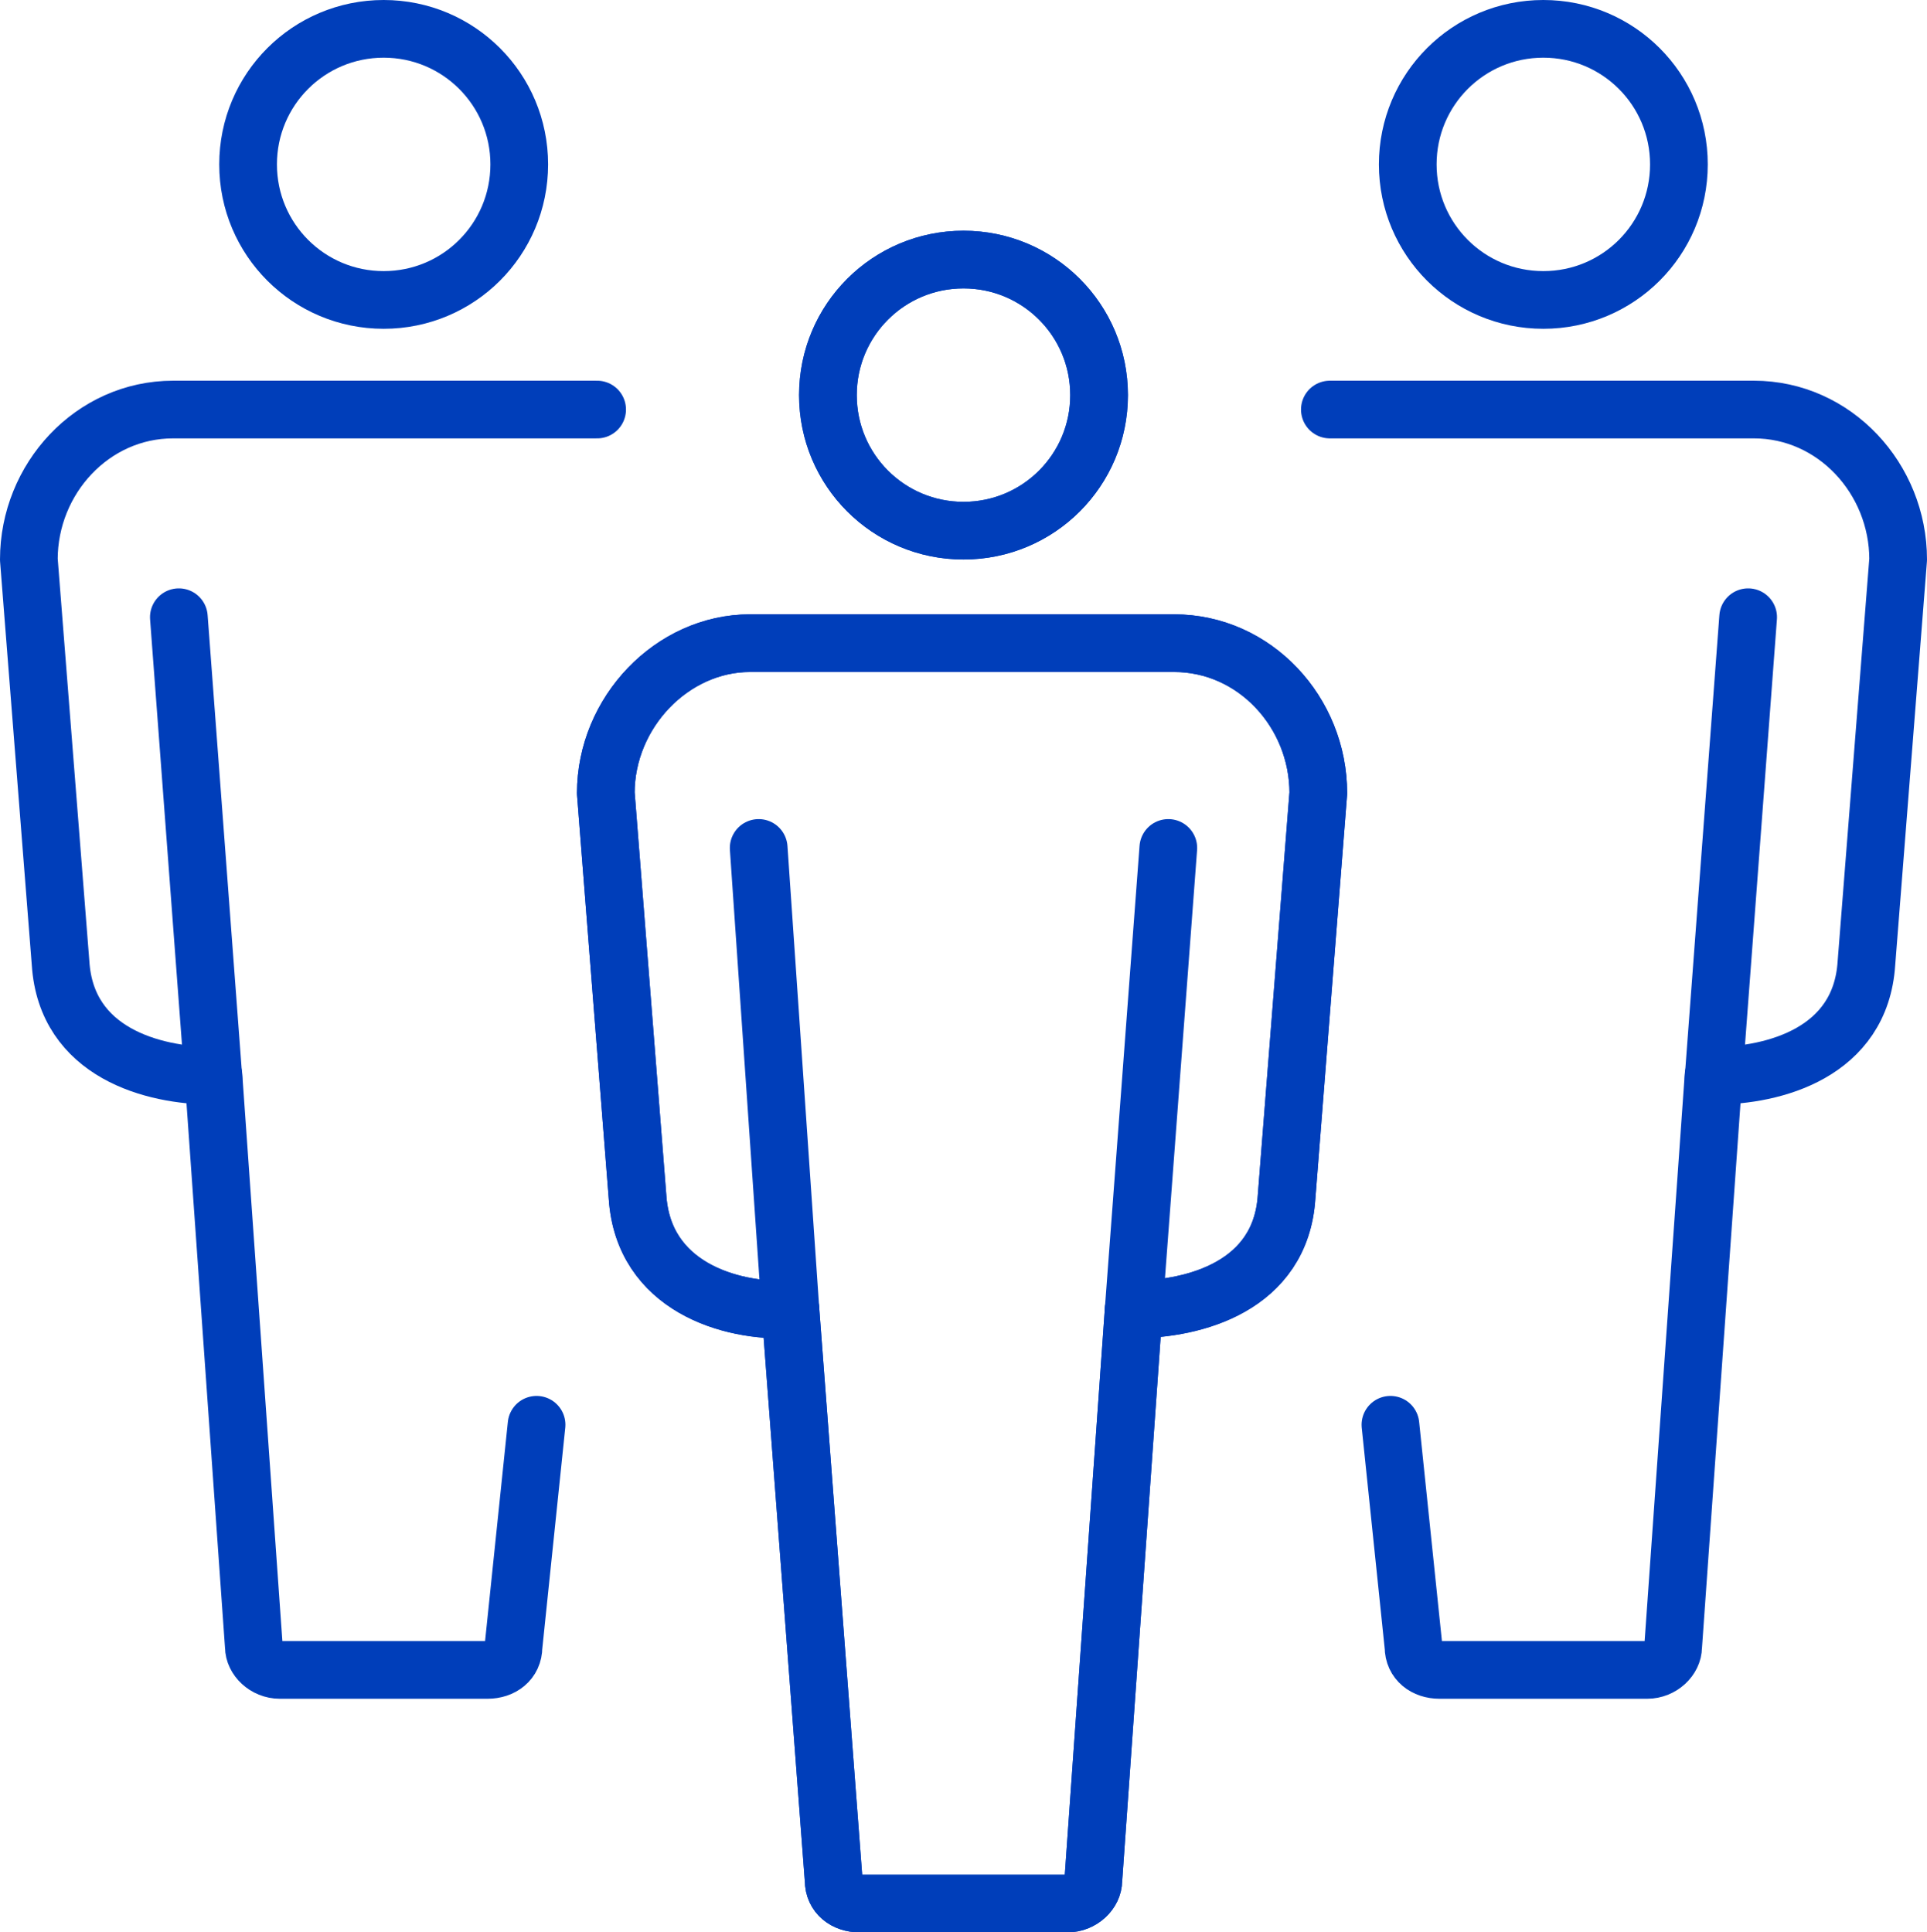 <svg xmlns="http://www.w3.org/2000/svg" id="Layer_1" viewBox="0 0 66.8 67"><defs><style>      .st0 {        fill: none;        stroke: #003eba;        stroke-linecap: round;        stroke-linejoin: round;        stroke-width: 2px;      }    </style></defs><path class="st0" d="M53.5,10.4c2.6,0,4.7-2.1,4.7-4.7s-2.1-4.7-4.7-4.7-4.7,2.1-4.7,4.7,2.1,4.7,4.7,4.7Z"></path><path class="st0" d="M48.2,49.4l.8,7.7c0,.5.4.8.9.8h7.2c.5,0,.9-.4.9-.8l1.4-19.8s0,0,0,0c2.1,0,5.1-.8,5.3-3.9l1.1-14c0-2.8-2.2-5.2-5-5.2h-14.7"></path><line class="st0" x1="59.4" y1="37.4" x2="60.6" y2="21.4"></line><path class="st0" d="M13.3,10.4c-2.6,0-4.7-2.1-4.7-4.7S10.7,1,13.3,1s4.7,2.1,4.7,4.7-2.1,4.7-4.7,4.7Z"></path><path class="st0" d="M18.6,49.4l-.8,7.7c0,.5-.4.8-.9.8h-7.2c-.5,0-.9-.4-.9-.8l-1.4-19.8s0,0,0,0c-2.1,0-5.1-.8-5.3-3.9l-1.1-14c0-2.8,2.2-5.2,5-5.2h14.7"></path><line class="st0" x1="7.4" y1="37.4" x2="6.2" y2="21.4"></line><g><path class="st0" d="M37.9,65.2l1.4-19.8s0,0,0,0c2.1,0,5.1-.8,5.3-3.9l1.1-14c0-2.8-2.2-5.2-5-5.2h-14.7c-2.7,0-5,2.4-5,5.2l1.1,14c.2,3.1,3.2,4,5.3,3.9,0,0,0,0,0,0l1.5,19.8c0,.5.4.8.9.8h7.2c.5,0,.9-.4.9-.8Z"></path><path class="st0" d="M33.4,18.4c2.6,0,4.7-2.1,4.7-4.7s-2.1-4.7-4.7-4.7-4.7,2.1-4.7,4.7,2.1,4.7,4.7,4.7Z"></path></g><g><path class="st0" d="M33.4,18.4c2.6,0,4.7-2.1,4.7-4.7s-2.1-4.7-4.7-4.7-4.7,2.1-4.7,4.7,2.1,4.7,4.7,4.7Z"></path><path class="st0" d="M37.9,65.2l1.4-19.8s0,0,0,0c2.1,0,5.1-.8,5.3-3.9l1.1-14c0-2.8-2.2-5.2-5-5.2h-14.7c-2.7,0-5,2.4-5,5.2l1.1,14c.2,3.1,3.2,4,5.3,3.9,0,0,0,0,0,0l1.5,19.8c0,.5.4.8.9.8h7.2c.5,0,.9-.4.9-.8Z"></path><line class="st0" x1="39.3" y1="45.4" x2="40.5" y2="29.4"></line><line class="st0" x1="27.4" y1="45.4" x2="26.3" y2="29.4"></line></g></svg>